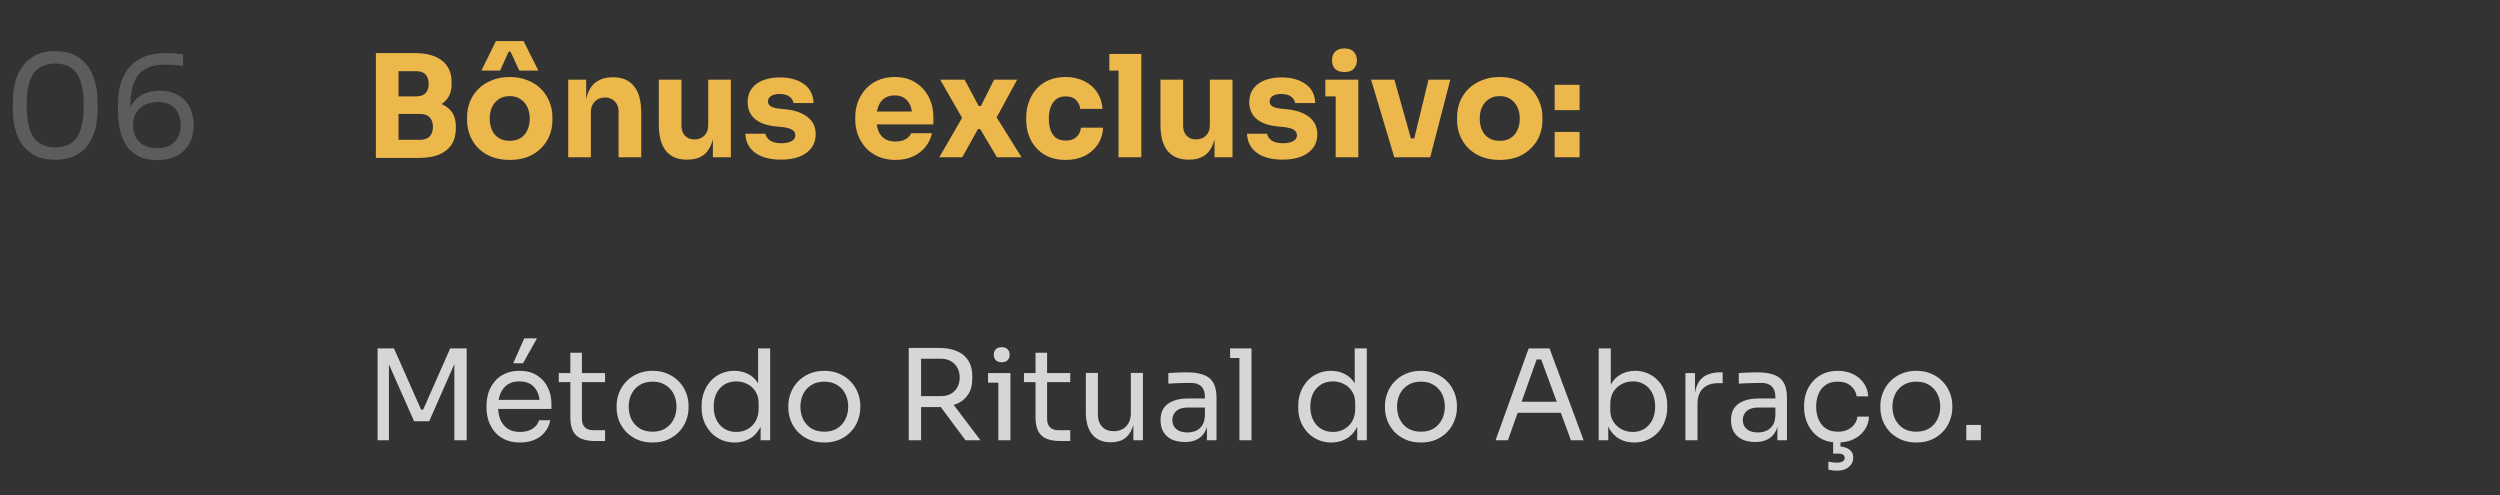 <svg xmlns="http://www.w3.org/2000/svg" width="318" height="63" viewBox="0 0 318 63" fill="none"><rect x="0" y="0" width="318" height="63" fill="#333333" stroke="none"/><path d="M7.032 20.324C6.048 20.324 5.208 20.156 4.512 19.82C3.828 19.472 3.27 19.004 2.838 18.416C2.418 17.828 2.112 17.15 1.92 16.382C1.728 15.602 1.632 14.78 1.632 13.916V12.944C1.632 11.732 1.818 10.64 2.19 9.668C2.574 8.696 3.162 7.928 3.954 7.364C4.758 6.788 5.784 6.5 7.032 6.5C8.28 6.5 9.3 6.788 10.092 7.364C10.884 7.928 11.466 8.696 11.838 9.668C12.222 10.64 12.414 11.732 12.414 12.944V13.916C12.414 14.78 12.318 15.602 12.126 16.382C11.934 17.15 11.622 17.828 11.19 18.416C10.77 19.004 10.218 19.472 9.534 19.82C8.85 20.156 8.016 20.324 7.032 20.324ZM7.032 18.74C8.28 18.74 9.192 18.32 9.768 17.48C10.356 16.628 10.65 15.284 10.65 13.448C10.65 11.528 10.35 10.154 9.75 9.326C9.162 8.498 8.256 8.084 7.032 8.084C5.796 8.084 4.878 8.498 4.278 9.326C3.69 10.154 3.396 11.516 3.396 13.412C3.396 15.26 3.69 16.61 4.278 17.462C4.866 18.314 5.784 18.74 7.032 18.74ZM19.995 20.36C19.035 20.36 18.231 20.192 17.583 19.856C16.947 19.52 16.437 19.064 16.053 18.488C15.681 17.9 15.411 17.228 15.243 16.472C15.087 15.716 15.009 14.924 15.009 14.096V13.232C15.009 11.156 15.525 9.56 16.557 8.444C17.589 7.316 19.083 6.752 21.039 6.752C21.507 6.752 21.903 6.764 22.227 6.788C22.551 6.812 22.905 6.848 23.289 6.896V8.372C22.893 8.324 22.527 8.288 22.191 8.264C21.855 8.24 21.447 8.228 20.967 8.228C19.875 8.228 19.011 8.432 18.375 8.84C17.739 9.248 17.283 9.836 17.007 10.604C16.731 11.36 16.593 12.278 16.593 13.358V14.168L16.161 15.77C16.173 14.822 16.353 14.036 16.701 13.412C17.061 12.788 17.547 12.32 18.159 12.008C18.783 11.696 19.497 11.54 20.301 11.54C21.237 11.54 22.029 11.732 22.677 12.116C23.325 12.488 23.811 13.004 24.135 13.664C24.471 14.324 24.639 15.074 24.639 15.914C24.639 16.766 24.465 17.528 24.117 18.2C23.769 18.872 23.247 19.4 22.551 19.784C21.867 20.168 21.015 20.36 19.995 20.36ZM19.995 18.848C20.655 18.848 21.207 18.722 21.651 18.47C22.095 18.218 22.425 17.876 22.641 17.444C22.869 17 22.983 16.49 22.983 15.914C22.983 15.338 22.875 14.828 22.659 14.384C22.443 13.94 22.119 13.598 21.687 13.358C21.267 13.106 20.745 12.98 20.121 12.98C19.509 12.98 18.957 13.094 18.465 13.322C17.985 13.55 17.607 13.886 17.331 14.33C17.055 14.762 16.917 15.296 16.917 15.932C16.917 16.46 17.025 16.946 17.241 17.39C17.457 17.834 17.793 18.188 18.249 18.452C18.705 18.716 19.287 18.848 19.995 18.848Z" fill="white" fill-opacity="0.2"></path><path d="M50.332 20.09V17.786H53.41C53.962 17.786 54.376 17.642 54.652 17.354C54.928 17.066 55.066 16.658 55.066 16.13C55.066 15.602 54.928 15.2 54.652 14.924C54.376 14.636 53.962 14.492 53.41 14.492H50.332V12.71H53.266C54.178 12.71 54.988 12.824 55.696 13.052C56.404 13.268 56.962 13.622 57.37 14.114C57.778 14.606 57.982 15.272 57.982 16.112V16.364C57.982 17.144 57.802 17.816 57.442 18.38C57.082 18.932 56.554 19.358 55.858 19.658C55.162 19.946 54.298 20.09 53.266 20.09H50.332ZM47.812 20.09V6.752H50.692V20.09H47.812ZM50.332 14.024V12.26H52.924C53.488 12.26 53.896 12.116 54.148 11.828C54.4 11.54 54.526 11.156 54.526 10.676C54.526 10.172 54.4 9.776 54.148 9.488C53.896 9.2 53.488 9.056 52.924 9.056H50.332V6.752H52.744C54.256 6.752 55.414 7.07 56.218 7.706C57.034 8.342 57.442 9.248 57.442 10.424V10.694C57.442 11.51 57.232 12.164 56.812 12.656C56.404 13.148 55.846 13.502 55.138 13.718C54.442 13.922 53.644 14.024 52.744 14.024H50.332ZM64.831 20.342C63.967 20.342 63.199 20.21 62.527 19.946C61.855 19.67 61.285 19.298 60.817 18.83C60.361 18.362 60.013 17.828 59.773 17.228C59.533 16.616 59.413 15.974 59.413 15.302V14.888C59.413 14.204 59.533 13.556 59.773 12.944C60.025 12.32 60.385 11.774 60.853 11.306C61.333 10.838 61.909 10.472 62.581 10.208C63.253 9.932 64.003 9.794 64.831 9.794C65.683 9.794 66.439 9.932 67.099 10.208C67.771 10.472 68.341 10.838 68.809 11.306C69.277 11.774 69.637 12.32 69.889 12.944C70.141 13.556 70.267 14.204 70.267 14.888V15.302C70.267 15.974 70.147 16.616 69.907 17.228C69.667 17.828 69.313 18.362 68.845 18.83C68.389 19.298 67.825 19.67 67.153 19.946C66.481 20.21 65.707 20.342 64.831 20.342ZM64.831 17.912C65.395 17.912 65.863 17.792 66.235 17.552C66.607 17.312 66.889 16.976 67.081 16.544C67.285 16.112 67.387 15.632 67.387 15.104C67.387 14.54 67.285 14.048 67.081 13.628C66.877 13.196 66.583 12.854 66.199 12.602C65.827 12.35 65.371 12.224 64.831 12.224C64.303 12.224 63.847 12.35 63.463 12.602C63.079 12.854 62.785 13.196 62.581 13.628C62.389 14.048 62.293 14.54 62.293 15.104C62.293 15.632 62.389 16.112 62.581 16.544C62.773 16.976 63.061 17.312 63.445 17.552C63.829 17.792 64.291 17.912 64.831 17.912ZM61.231 8.984L63.085 5.222H66.595L68.485 8.984H66.055L64.939 6.572H64.705L63.607 8.984H61.231ZM72.277 20V10.136H74.563V14.366H74.401C74.401 13.358 74.527 12.518 74.779 11.846C75.043 11.174 75.439 10.67 75.967 10.334C76.495 9.998 77.137 9.83 77.893 9.83H78.019C79.171 9.83 80.047 10.208 80.647 10.964C81.259 11.708 81.565 12.842 81.565 14.366V20H78.685V14.204C78.685 13.676 78.529 13.244 78.217 12.908C77.905 12.572 77.485 12.404 76.957 12.404C76.417 12.404 75.979 12.578 75.643 12.926C75.319 13.262 75.157 13.706 75.157 14.258V20H72.277ZM87.349 20.306C86.209 20.306 85.333 19.94 84.721 19.208C84.109 18.464 83.803 17.348 83.803 15.86V10.136H86.683V16.004C86.683 16.532 86.833 16.952 87.133 17.264C87.433 17.576 87.835 17.732 88.339 17.732C88.855 17.732 89.275 17.57 89.599 17.246C89.923 16.922 90.085 16.484 90.085 15.932V10.136H92.965V20H90.679V15.842H90.877C90.877 16.838 90.745 17.672 90.481 18.344C90.229 19.004 89.851 19.496 89.347 19.82C88.843 20.144 88.219 20.306 87.475 20.306H87.349ZM99.364 20.306C97.96 20.306 96.862 20.018 96.07 19.442C95.278 18.866 94.858 18.056 94.81 17.012H97.366C97.414 17.324 97.6 17.606 97.924 17.858C98.26 18.098 98.758 18.218 99.418 18.218C99.922 18.218 100.336 18.134 100.66 17.966C100.996 17.786 101.164 17.534 101.164 17.21C101.164 16.922 101.038 16.694 100.786 16.526C100.534 16.346 100.084 16.22 99.436 16.148L98.662 16.076C97.474 15.956 96.58 15.626 95.98 15.086C95.392 14.546 95.098 13.856 95.098 13.016C95.098 12.32 95.272 11.738 95.62 11.27C95.968 10.802 96.448 10.448 97.06 10.208C97.684 9.968 98.392 9.848 99.184 9.848C100.456 9.848 101.482 10.13 102.262 10.694C103.042 11.246 103.45 12.05 103.486 13.106H100.93C100.882 12.782 100.714 12.512 100.426 12.296C100.138 12.068 99.712 11.954 99.148 11.954C98.704 11.954 98.35 12.038 98.086 12.206C97.822 12.374 97.69 12.602 97.69 12.89C97.69 13.166 97.804 13.376 98.032 13.52C98.26 13.664 98.632 13.766 99.148 13.826L99.922 13.898C101.134 14.03 102.076 14.366 102.748 14.906C103.42 15.446 103.756 16.172 103.756 17.084C103.756 17.744 103.576 18.32 103.216 18.812C102.856 19.292 102.346 19.664 101.686 19.928C101.026 20.18 100.252 20.306 99.364 20.306ZM113.92 20.342C113.08 20.342 112.336 20.198 111.688 19.91C111.052 19.622 110.518 19.238 110.086 18.758C109.666 18.266 109.342 17.72 109.114 17.12C108.898 16.508 108.79 15.884 108.79 15.248V14.888C108.79 14.228 108.898 13.598 109.114 12.998C109.342 12.386 109.666 11.84 110.086 11.36C110.506 10.88 111.028 10.502 111.652 10.226C112.288 9.938 113.008 9.794 113.812 9.794C114.868 9.794 115.756 10.034 116.476 10.514C117.208 10.982 117.766 11.6 118.15 12.368C118.534 13.124 118.726 13.952 118.726 14.852V15.824H109.996V14.186H116.98L116.044 14.942C116.044 14.354 115.96 13.85 115.792 13.43C115.624 13.01 115.372 12.692 115.036 12.476C114.712 12.248 114.304 12.134 113.812 12.134C113.308 12.134 112.882 12.248 112.534 12.476C112.186 12.704 111.922 13.04 111.742 13.484C111.562 13.916 111.472 14.45 111.472 15.086C111.472 15.674 111.556 16.19 111.724 16.634C111.892 17.066 112.156 17.402 112.516 17.642C112.876 17.882 113.344 18.002 113.92 18.002C114.448 18.002 114.88 17.9 115.216 17.696C115.552 17.492 115.78 17.24 115.9 16.94H118.546C118.402 17.6 118.12 18.188 117.7 18.704C117.28 19.22 116.752 19.622 116.116 19.91C115.48 20.198 114.748 20.342 113.92 20.342ZM119.483 20L122.543 14.708L122.471 15.158L119.591 10.136H122.705L124.487 13.484H124.775L126.449 10.136H129.383L126.629 15.194L126.701 14.816L129.941 20H126.809L124.685 16.418H124.397L122.399 20H119.483ZM135.574 20.342C134.722 20.342 133.978 20.204 133.342 19.928C132.718 19.64 132.196 19.256 131.776 18.776C131.356 18.296 131.044 17.756 130.84 17.156C130.636 16.544 130.534 15.914 130.534 15.266V14.924C130.534 14.252 130.642 13.61 130.858 12.998C131.074 12.374 131.392 11.822 131.812 11.342C132.232 10.862 132.754 10.484 133.378 10.208C134.014 9.932 134.74 9.794 135.556 9.794C136.444 9.794 137.23 9.968 137.914 10.316C138.598 10.652 139.144 11.126 139.552 11.738C139.96 12.35 140.188 13.052 140.236 13.844H137.41C137.362 13.4 137.182 13.028 136.87 12.728C136.57 12.416 136.132 12.26 135.556 12.26C135.076 12.26 134.674 12.38 134.35 12.62C134.038 12.86 133.804 13.19 133.648 13.61C133.492 14.03 133.414 14.528 133.414 15.104C133.414 15.632 133.486 16.112 133.63 16.544C133.774 16.964 134.002 17.294 134.314 17.534C134.638 17.762 135.058 17.876 135.574 17.876C135.958 17.876 136.282 17.81 136.546 17.678C136.822 17.534 137.038 17.342 137.194 17.102C137.362 16.85 137.464 16.562 137.5 16.238H140.308C140.272 17.054 140.044 17.774 139.624 18.398C139.204 19.01 138.646 19.49 137.95 19.838C137.254 20.174 136.462 20.342 135.574 20.342ZM142.276 20V6.86H145.174V20H142.276ZM141.106 8.984V6.86H145.174V8.984H141.106ZM151.157 20.306C150.017 20.306 149.141 19.94 148.529 19.208C147.917 18.464 147.611 17.348 147.611 15.86V10.136H150.491V16.004C150.491 16.532 150.641 16.952 150.941 17.264C151.241 17.576 151.643 17.732 152.147 17.732C152.663 17.732 153.083 17.57 153.407 17.246C153.731 16.922 153.893 16.484 153.893 15.932V10.136H156.773V20H154.487V15.842H154.685C154.685 16.838 154.553 17.672 154.289 18.344C154.037 19.004 153.659 19.496 153.155 19.82C152.651 20.144 152.027 20.306 151.283 20.306H151.157ZM163.173 20.306C161.769 20.306 160.671 20.018 159.879 19.442C159.087 18.866 158.667 18.056 158.619 17.012H161.175C161.223 17.324 161.409 17.606 161.733 17.858C162.069 18.098 162.567 18.218 163.227 18.218C163.731 18.218 164.145 18.134 164.469 17.966C164.805 17.786 164.973 17.534 164.973 17.21C164.973 16.922 164.847 16.694 164.595 16.526C164.343 16.346 163.893 16.22 163.245 16.148L162.471 16.076C161.283 15.956 160.389 15.626 159.789 15.086C159.201 14.546 158.907 13.856 158.907 13.016C158.907 12.32 159.081 11.738 159.429 11.27C159.777 10.802 160.257 10.448 160.869 10.208C161.493 9.968 162.201 9.848 162.993 9.848C164.265 9.848 165.291 10.13 166.071 10.694C166.851 11.246 167.259 12.05 167.295 13.106H164.739C164.691 12.782 164.523 12.512 164.235 12.296C163.947 12.068 163.521 11.954 162.957 11.954C162.513 11.954 162.159 12.038 161.895 12.206C161.631 12.374 161.499 12.602 161.499 12.89C161.499 13.166 161.613 13.376 161.841 13.52C162.069 13.664 162.441 13.766 162.957 13.826L163.731 13.898C164.943 14.03 165.885 14.366 166.557 14.906C167.229 15.446 167.565 16.172 167.565 17.084C167.565 17.744 167.385 18.32 167.025 18.812C166.665 19.292 166.155 19.664 165.495 19.928C164.835 20.18 164.061 20.306 163.173 20.306ZM169.899 20V10.136H172.779V20H169.899ZM168.585 12.26V10.136H172.779V12.26H168.585ZM171.015 9.164C170.475 9.164 170.073 9.026 169.809 8.75C169.557 8.462 169.431 8.102 169.431 7.67C169.431 7.226 169.557 6.866 169.809 6.59C170.073 6.302 170.475 6.158 171.015 6.158C171.555 6.158 171.951 6.302 172.203 6.59C172.467 6.866 172.599 7.226 172.599 7.67C172.599 8.102 172.467 8.462 172.203 8.75C171.951 9.026 171.555 9.164 171.015 9.164ZM177.351 20L174.399 10.136H177.369L180.141 20H177.351ZM178.251 20V17.606H181.149V20H178.251ZM179.313 20L181.707 10.136H184.479L181.923 20H179.313ZM190.76 20.342C189.896 20.342 189.128 20.21 188.456 19.946C187.784 19.67 187.214 19.298 186.746 18.83C186.29 18.362 185.942 17.828 185.702 17.228C185.462 16.616 185.342 15.974 185.342 15.302V14.888C185.342 14.204 185.462 13.556 185.702 12.944C185.954 12.32 186.314 11.774 186.782 11.306C187.262 10.838 187.838 10.472 188.51 10.208C189.182 9.932 189.932 9.794 190.76 9.794C191.612 9.794 192.368 9.932 193.028 10.208C193.7 10.472 194.27 10.838 194.738 11.306C195.206 11.774 195.566 12.32 195.818 12.944C196.07 13.556 196.196 14.204 196.196 14.888V15.302C196.196 15.974 196.076 16.616 195.836 17.228C195.596 17.828 195.242 18.362 194.774 18.83C194.318 19.298 193.754 19.67 193.082 19.946C192.41 20.21 191.636 20.342 190.76 20.342ZM190.76 17.912C191.324 17.912 191.792 17.792 192.164 17.552C192.536 17.312 192.818 16.976 193.01 16.544C193.214 16.112 193.316 15.632 193.316 15.104C193.316 14.54 193.214 14.048 193.01 13.628C192.806 13.196 192.512 12.854 192.128 12.602C191.756 12.35 191.3 12.224 190.76 12.224C190.232 12.224 189.776 12.35 189.392 12.602C189.008 12.854 188.714 13.196 188.51 13.628C188.318 14.048 188.222 14.54 188.222 15.104C188.222 15.632 188.318 16.112 188.51 16.544C188.702 16.976 188.99 17.312 189.374 17.552C189.758 17.792 190.22 17.912 190.76 17.912ZM197.756 20V16.778H200.924V20H197.756ZM197.756 14.006V10.784H200.924V14.006H197.756Z" fill="#EDB84B"></path><path d="M48.032 56V44.32H50.112L53.568 52.112H53.824L57.264 44.32H59.36V56H57.792V46.032L57.904 46.064L54.592 53.584H52.672L49.344 46.064L49.472 46.032V56H48.032ZM66.158 56.288C65.412 56.288 64.766 56.16 64.222 55.904C63.678 55.648 63.236 55.312 62.894 54.896C62.553 54.469 62.297 53.995 62.126 53.472C61.966 52.949 61.886 52.416 61.886 51.872V51.584C61.886 51.029 61.966 50.491 62.126 49.968C62.297 49.445 62.553 48.976 62.894 48.56C63.236 48.133 63.668 47.797 64.19 47.552C64.724 47.296 65.348 47.168 66.062 47.168C66.99 47.168 67.753 47.371 68.35 47.776C68.958 48.171 69.406 48.683 69.694 49.312C69.993 49.941 70.142 50.613 70.142 51.328V52.016H62.558V50.864H69.022L68.67 51.488C68.67 50.88 68.574 50.357 68.382 49.92C68.19 49.472 67.902 49.125 67.518 48.88C67.134 48.635 66.649 48.512 66.062 48.512C65.454 48.512 64.948 48.651 64.542 48.928C64.148 49.205 63.849 49.584 63.646 50.064C63.454 50.544 63.358 51.099 63.358 51.728C63.358 52.336 63.454 52.885 63.646 53.376C63.849 53.856 64.158 54.24 64.574 54.528C64.99 54.805 65.518 54.944 66.158 54.944C66.83 54.944 67.374 54.795 67.79 54.496C68.217 54.197 68.473 53.851 68.558 53.456H69.998C69.881 54.043 69.646 54.549 69.294 54.976C68.942 55.403 68.5 55.728 67.966 55.952C67.433 56.176 66.83 56.288 66.158 56.288ZM65.278 46.208L66.686 43.04H68.302L66.526 46.208H65.278ZM75.651 56.096C75.011 56.096 74.457 56.005 73.987 55.824C73.529 55.643 73.171 55.333 72.915 54.896C72.67 54.448 72.547 53.845 72.547 53.088V44.864H74.019V53.28C74.019 53.739 74.142 54.096 74.387 54.352C74.643 54.597 75.001 54.72 75.459 54.72H76.963V56.096H75.651ZM71.075 48.608V47.456H76.963V48.608H71.075ZM83.009 56.288C82.263 56.288 81.607 56.16 81.041 55.904C80.476 55.648 79.996 55.312 79.601 54.896C79.217 54.469 78.924 53.995 78.721 53.472C78.529 52.949 78.433 52.416 78.433 51.872V51.584C78.433 51.04 78.535 50.507 78.737 49.984C78.94 49.451 79.239 48.976 79.633 48.56C80.028 48.133 80.508 47.797 81.073 47.552C81.639 47.296 82.284 47.168 83.009 47.168C83.735 47.168 84.38 47.296 84.945 47.552C85.511 47.797 85.991 48.133 86.385 48.56C86.78 48.976 87.079 49.451 87.281 49.984C87.484 50.507 87.585 51.04 87.585 51.584V51.872C87.585 52.416 87.484 52.949 87.281 53.472C87.089 53.995 86.796 54.469 86.401 54.896C86.017 55.312 85.543 55.648 84.977 55.904C84.412 56.16 83.756 56.288 83.009 56.288ZM83.009 54.912C83.649 54.912 84.193 54.773 84.641 54.496C85.1 54.208 85.447 53.824 85.681 53.344C85.927 52.864 86.049 52.325 86.049 51.728C86.049 51.12 85.927 50.576 85.681 50.096C85.436 49.616 85.084 49.237 84.625 48.96C84.177 48.683 83.639 48.544 83.009 48.544C82.391 48.544 81.852 48.683 81.393 48.96C80.935 49.237 80.583 49.616 80.337 50.096C80.092 50.576 79.969 51.12 79.969 51.728C79.969 52.325 80.087 52.864 80.321 53.344C80.567 53.824 80.913 54.208 81.361 54.496C81.82 54.773 82.369 54.912 83.009 54.912ZM93.454 56.288C92.846 56.288 92.286 56.176 91.774 55.952C91.262 55.728 90.814 55.413 90.43 55.008C90.056 54.603 89.763 54.133 89.55 53.6C89.347 53.067 89.246 52.491 89.246 51.872V51.584C89.246 50.976 89.347 50.405 89.55 49.872C89.752 49.339 90.035 48.869 90.398 48.464C90.771 48.059 91.209 47.744 91.71 47.52C92.222 47.285 92.787 47.168 93.406 47.168C94.056 47.168 94.648 47.307 95.182 47.584C95.715 47.851 96.153 48.272 96.494 48.848C96.835 49.424 97.027 50.171 97.07 51.088L96.43 50.064V44.32H97.966V56H96.75V52.208H97.198C97.155 53.179 96.953 53.968 96.59 54.576C96.227 55.173 95.769 55.611 95.214 55.888C94.67 56.155 94.083 56.288 93.454 56.288ZM93.662 54.944C94.184 54.944 94.659 54.827 95.086 54.592C95.513 54.357 95.854 54.021 96.11 53.584C96.366 53.136 96.494 52.613 96.494 52.016V51.28C96.494 50.693 96.361 50.197 96.094 49.792C95.838 49.376 95.491 49.061 95.054 48.848C94.627 48.624 94.158 48.512 93.646 48.512C93.081 48.512 92.579 48.645 92.142 48.912C91.715 49.179 91.379 49.552 91.134 50.032C90.899 50.512 90.782 51.077 90.782 51.728C90.782 52.379 90.904 52.949 91.15 53.44C91.395 53.92 91.737 54.293 92.174 54.56C92.611 54.816 93.107 54.944 93.662 54.944ZM104.853 56.288C104.106 56.288 103.45 56.16 102.885 55.904C102.32 55.648 101.84 55.312 101.445 54.896C101.061 54.469 100.768 53.995 100.565 53.472C100.373 52.949 100.277 52.416 100.277 51.872V51.584C100.277 51.04 100.378 50.507 100.581 49.984C100.784 49.451 101.082 48.976 101.477 48.56C101.872 48.133 102.352 47.797 102.917 47.552C103.482 47.296 104.128 47.168 104.853 47.168C105.578 47.168 106.224 47.296 106.789 47.552C107.354 47.797 107.834 48.133 108.229 48.56C108.624 48.976 108.922 49.451 109.125 49.984C109.328 50.507 109.429 51.04 109.429 51.584V51.872C109.429 52.416 109.328 52.949 109.125 53.472C108.933 53.995 108.64 54.469 108.245 54.896C107.861 55.312 107.386 55.648 106.821 55.904C106.256 56.16 105.6 56.288 104.853 56.288ZM104.853 54.912C105.493 54.912 106.037 54.773 106.485 54.496C106.944 54.208 107.29 53.824 107.525 53.344C107.77 52.864 107.893 52.325 107.893 51.728C107.893 51.12 107.77 50.576 107.525 50.096C107.28 49.616 106.928 49.237 106.469 48.96C106.021 48.683 105.482 48.544 104.853 48.544C104.234 48.544 103.696 48.683 103.237 48.96C102.778 49.237 102.426 49.616 102.181 50.096C101.936 50.576 101.813 51.12 101.813 51.728C101.813 52.325 101.93 52.864 102.165 53.344C102.41 53.824 102.757 54.208 103.205 54.496C103.664 54.773 104.213 54.912 104.853 54.912ZM115.594 56V44.256H117.162V56H115.594ZM122.81 56L118.938 50.8H120.778L124.714 56H122.81ZM116.57 51.776V50.384H119.706C120.197 50.384 120.618 50.283 120.97 50.08C121.322 49.877 121.594 49.6 121.786 49.248C121.978 48.885 122.074 48.475 122.074 48.016C122.074 47.557 121.978 47.152 121.786 46.8C121.594 46.437 121.322 46.155 120.97 45.952C120.618 45.739 120.197 45.632 119.706 45.632H116.57V44.256H119.418C120.272 44.256 121.018 44.384 121.658 44.64C122.298 44.896 122.794 45.291 123.146 45.824C123.498 46.357 123.674 47.045 123.674 47.888V48.144C123.674 48.987 123.493 49.675 123.13 50.208C122.778 50.741 122.282 51.136 121.642 51.392C121.013 51.648 120.272 51.776 119.418 51.776H116.57ZM126.989 56V47.456H128.525V56H126.989ZM125.677 48.672V47.456H128.525V48.672H125.677ZM127.421 46.08C127.08 46.08 126.824 45.989 126.653 45.808C126.493 45.627 126.413 45.397 126.413 45.12C126.413 44.843 126.493 44.613 126.653 44.432C126.824 44.251 127.08 44.16 127.421 44.16C127.763 44.16 128.013 44.251 128.173 44.432C128.344 44.613 128.429 44.843 128.429 45.12C128.429 45.397 128.344 45.627 128.173 45.808C128.013 45.989 127.763 46.08 127.421 46.08ZM134.823 56.096C134.183 56.096 133.629 56.005 133.159 55.824C132.701 55.643 132.343 55.333 132.087 54.896C131.842 54.448 131.719 53.845 131.719 53.088V44.864H133.191V53.28C133.191 53.739 133.314 54.096 133.559 54.352C133.815 54.597 134.173 54.72 134.631 54.72H136.135V56.096H134.823ZM130.247 48.608V47.456H136.135V48.608H130.247ZM141.268 56.256C140.254 56.256 139.476 55.925 138.932 55.264C138.388 54.603 138.116 53.648 138.116 52.4V47.44H139.652V52.704C139.652 53.376 139.833 53.904 140.196 54.288C140.558 54.661 141.049 54.848 141.668 54.848C142.308 54.848 142.83 54.645 143.236 54.24C143.641 53.824 143.844 53.259 143.844 52.544V47.44H145.38V56H144.164V52.336H144.356C144.356 53.179 144.244 53.893 144.02 54.48C143.796 55.056 143.46 55.499 143.012 55.808C142.574 56.107 142.014 56.256 141.332 56.256H141.268ZM153.523 56V53.44H153.267V50.48C153.267 49.893 153.112 49.451 152.803 49.152C152.504 48.853 152.061 48.704 151.475 48.704C151.144 48.704 150.803 48.709 150.451 48.72C150.099 48.731 149.763 48.741 149.443 48.752C149.123 48.763 148.845 48.779 148.611 48.8V47.456C148.845 47.435 149.091 47.419 149.347 47.408C149.613 47.387 149.885 47.376 150.163 47.376C150.44 47.365 150.707 47.36 150.963 47.36C151.837 47.36 152.552 47.467 153.107 47.68C153.661 47.883 154.072 48.219 154.339 48.688C154.605 49.157 154.739 49.792 154.739 50.592V56H153.523ZM150.723 56.224C150.083 56.224 149.528 56.117 149.059 55.904C148.6 55.68 148.243 55.36 147.987 54.944C147.741 54.528 147.619 54.027 147.619 53.44C147.619 52.832 147.752 52.325 148.019 51.92C148.296 51.515 148.696 51.211 149.219 51.008C149.741 50.795 150.371 50.688 151.107 50.688H153.427V51.84H151.043C150.424 51.84 149.949 51.989 149.619 52.288C149.288 52.587 149.123 52.971 149.123 53.44C149.123 53.909 149.288 54.288 149.619 54.576C149.949 54.864 150.424 55.008 151.043 55.008C151.405 55.008 151.752 54.944 152.083 54.816C152.413 54.677 152.685 54.453 152.899 54.144C153.123 53.824 153.245 53.387 153.267 52.832L153.683 53.44C153.629 54.048 153.48 54.56 153.235 54.976C153 55.381 152.669 55.691 152.243 55.904C151.827 56.117 151.32 56.224 150.723 56.224ZM157.654 56V44.32H159.19V56H157.654ZM156.47 45.536V44.32H159.19V45.536H156.47ZM169.344 56.288C168.736 56.288 168.176 56.176 167.664 55.952C167.152 55.728 166.704 55.413 166.32 55.008C165.947 54.603 165.654 54.133 165.44 53.6C165.238 53.067 165.136 52.491 165.136 51.872V51.584C165.136 50.976 165.238 50.405 165.44 49.872C165.643 49.339 165.926 48.869 166.288 48.464C166.662 48.059 167.099 47.744 167.6 47.52C168.112 47.285 168.678 47.168 169.296 47.168C169.947 47.168 170.539 47.307 171.072 47.584C171.606 47.851 172.043 48.272 172.384 48.848C172.726 49.424 172.918 50.171 172.96 51.088L172.32 50.064V44.32H173.856V56H172.64V52.208H173.088C173.046 53.179 172.843 53.968 172.48 54.576C172.118 55.173 171.659 55.611 171.104 55.888C170.56 56.155 169.974 56.288 169.344 56.288ZM169.552 54.944C170.075 54.944 170.55 54.827 170.976 54.592C171.403 54.357 171.744 54.021 172 53.584C172.256 53.136 172.384 52.613 172.384 52.016V51.28C172.384 50.693 172.251 50.197 171.984 49.792C171.728 49.376 171.382 49.061 170.944 48.848C170.518 48.624 170.048 48.512 169.536 48.512C168.971 48.512 168.47 48.645 168.032 48.912C167.606 49.179 167.27 49.552 167.024 50.032C166.79 50.512 166.672 51.077 166.672 51.728C166.672 52.379 166.795 52.949 167.04 53.44C167.286 53.92 167.627 54.293 168.064 54.56C168.502 54.816 168.998 54.944 169.552 54.944ZM180.744 56.288C179.997 56.288 179.341 56.16 178.776 55.904C178.21 55.648 177.73 55.312 177.336 54.896C176.952 54.469 176.658 53.995 176.456 53.472C176.264 52.949 176.168 52.416 176.168 51.872V51.584C176.168 51.04 176.269 50.507 176.472 49.984C176.674 49.451 176.973 48.976 177.368 48.56C177.762 48.133 178.242 47.797 178.808 47.552C179.373 47.296 180.018 47.168 180.744 47.168C181.469 47.168 182.114 47.296 182.68 47.552C183.245 47.797 183.725 48.133 184.12 48.56C184.514 48.976 184.813 49.451 185.016 49.984C185.218 50.507 185.32 51.04 185.32 51.584V51.872C185.32 52.416 185.218 52.949 185.016 53.472C184.824 53.995 184.53 54.469 184.136 54.896C183.752 55.312 183.277 55.648 182.712 55.904C182.146 56.16 181.49 56.288 180.744 56.288ZM180.744 54.912C181.384 54.912 181.928 54.773 182.376 54.496C182.834 54.208 183.181 53.824 183.416 53.344C183.661 52.864 183.784 52.325 183.784 51.728C183.784 51.12 183.661 50.576 183.416 50.096C183.17 49.616 182.818 49.237 182.36 48.96C181.912 48.683 181.373 48.544 180.744 48.544C180.125 48.544 179.586 48.683 179.128 48.96C178.669 49.237 178.317 49.616 178.072 50.096C177.826 50.576 177.704 51.12 177.704 51.728C177.704 52.325 177.821 52.864 178.056 53.344C178.301 53.824 178.648 54.208 179.096 54.496C179.554 54.773 180.104 54.912 180.744 54.912ZM190.237 56L194.445 44.32H197.101L201.437 56H199.821L195.901 45.344L196.669 45.728H194.781L195.597 45.344L191.805 56H190.237ZM192.749 52.512L193.277 51.104H198.317L198.845 52.512H192.749ZM207.867 56.288C207.163 56.288 206.533 56.133 205.979 55.824C205.435 55.515 205.003 55.067 204.683 54.48C204.363 53.883 204.187 53.168 204.155 52.336H204.571V56H203.355V44.32H204.891V50L204.347 51.168C204.389 50.24 204.576 49.483 204.907 48.896C205.237 48.309 205.669 47.877 206.203 47.6C206.747 47.312 207.344 47.168 207.995 47.168C208.603 47.168 209.157 47.285 209.659 47.52C210.16 47.744 210.592 48.059 210.955 48.464C211.317 48.859 211.595 49.323 211.787 49.856C211.979 50.379 212.075 50.944 212.075 51.552V51.84C212.075 52.448 211.973 53.019 211.771 53.552C211.579 54.085 211.296 54.56 210.923 54.976C210.549 55.381 210.101 55.701 209.579 55.936C209.067 56.171 208.496 56.288 207.867 56.288ZM207.691 54.944C208.267 54.944 208.768 54.805 209.195 54.528C209.621 54.251 209.952 53.872 210.187 53.392C210.421 52.901 210.539 52.336 210.539 51.696C210.539 51.056 210.416 50.496 210.171 50.016C209.936 49.536 209.605 49.168 209.179 48.912C208.752 48.645 208.256 48.512 207.691 48.512C207.179 48.512 206.704 48.629 206.267 48.864C205.829 49.088 205.477 49.419 205.211 49.856C204.955 50.283 204.827 50.8 204.827 51.408V52.144C204.827 52.731 204.96 53.232 205.227 53.648C205.493 54.064 205.845 54.384 206.283 54.608C206.72 54.832 207.189 54.944 207.691 54.944ZM214.386 56V47.456H215.602V50.976H215.538C215.538 49.728 215.81 48.816 216.354 48.24C216.908 47.653 217.735 47.36 218.834 47.36H219.122V48.736H218.578C217.724 48.736 217.068 48.965 216.61 49.424C216.151 49.872 215.922 50.523 215.922 51.376V56H214.386ZM226.085 56V53.44H225.829V50.48C225.829 49.893 225.674 49.451 225.365 49.152C225.066 48.853 224.624 48.704 224.037 48.704C223.706 48.704 223.365 48.709 223.013 48.72C222.661 48.731 222.325 48.741 222.005 48.752C221.685 48.763 221.408 48.779 221.173 48.8V47.456C221.408 47.435 221.653 47.419 221.909 47.408C222.176 47.387 222.448 47.376 222.725 47.376C223.002 47.365 223.269 47.36 223.525 47.36C224.4 47.36 225.114 47.467 225.669 47.68C226.224 47.883 226.634 48.219 226.901 48.688C227.168 49.157 227.301 49.792 227.301 50.592V56H226.085ZM223.285 56.224C222.645 56.224 222.09 56.117 221.621 55.904C221.162 55.68 220.805 55.36 220.549 54.944C220.304 54.528 220.181 54.027 220.181 53.44C220.181 52.832 220.314 52.325 220.581 51.92C220.858 51.515 221.258 51.211 221.781 51.008C222.304 50.795 222.933 50.688 223.669 50.688H225.989V51.84H223.605C222.986 51.84 222.512 51.989 222.181 52.288C221.85 52.587 221.685 52.971 221.685 53.44C221.685 53.909 221.85 54.288 222.181 54.576C222.512 54.864 222.986 55.008 223.605 55.008C223.968 55.008 224.314 54.944 224.645 54.816C224.976 54.677 225.248 54.453 225.461 54.144C225.685 53.824 225.808 53.387 225.829 52.832L226.245 53.44C226.192 54.048 226.042 54.56 225.797 54.976C225.562 55.381 225.232 55.691 224.805 55.904C224.389 56.117 223.882 56.224 223.285 56.224ZM233.784 56.288C233.048 56.288 232.408 56.16 231.864 55.904C231.331 55.648 230.888 55.307 230.536 54.88C230.184 54.443 229.918 53.963 229.736 53.44C229.566 52.917 229.48 52.395 229.48 51.872V51.584C229.48 51.04 229.566 50.507 229.736 49.984C229.918 49.461 230.184 48.992 230.536 48.576C230.899 48.149 231.347 47.808 231.88 47.552C232.414 47.296 233.038 47.168 233.752 47.168C234.467 47.168 235.107 47.301 235.672 47.568C236.248 47.835 236.707 48.213 237.048 48.704C237.4 49.184 237.598 49.755 237.64 50.416H236.168C236.094 49.883 235.848 49.44 235.432 49.088C235.016 48.725 234.456 48.544 233.752 48.544C233.144 48.544 232.638 48.683 232.232 48.96C231.827 49.237 231.523 49.616 231.32 50.096C231.118 50.576 231.016 51.12 231.016 51.728C231.016 52.315 231.118 52.853 231.32 53.344C231.523 53.824 231.827 54.208 232.232 54.496C232.648 54.773 233.166 54.912 233.784 54.912C234.264 54.912 234.68 54.827 235.032 54.656C235.384 54.485 235.667 54.256 235.88 53.968C236.094 53.68 236.222 53.355 236.264 52.992H237.736C237.704 53.664 237.507 54.245 237.144 54.736C236.792 55.227 236.323 55.611 235.736 55.888C235.16 56.155 234.51 56.288 233.784 56.288ZM233.656 59.872C233.454 59.872 233.256 59.856 233.064 59.824C232.883 59.803 232.718 59.771 232.568 59.728V58.704C232.718 58.747 232.888 58.779 233.08 58.8C233.283 58.832 233.475 58.848 233.656 58.848C233.998 58.848 234.248 58.789 234.408 58.672C234.568 58.565 234.648 58.427 234.648 58.256C234.648 58.085 234.579 57.947 234.44 57.84C234.312 57.744 234.094 57.696 233.784 57.696H233.176V55.84H234.104V57.36L233.448 56.768H233.704C234.312 56.768 234.803 56.891 235.176 57.136C235.55 57.392 235.736 57.755 235.736 58.224C235.736 58.683 235.55 59.072 235.176 59.392C234.814 59.712 234.307 59.872 233.656 59.872ZM243.759 56.288C243.013 56.288 242.357 56.16 241.791 55.904C241.226 55.648 240.746 55.312 240.351 54.896C239.967 54.469 239.674 53.995 239.471 53.472C239.279 52.949 239.183 52.416 239.183 51.872V51.584C239.183 51.04 239.285 50.507 239.487 49.984C239.69 49.451 239.989 48.976 240.383 48.56C240.778 48.133 241.258 47.797 241.823 47.552C242.389 47.296 243.034 47.168 243.759 47.168C244.485 47.168 245.13 47.296 245.695 47.552C246.261 47.797 246.741 48.133 247.135 48.56C247.53 48.976 247.829 49.451 248.031 49.984C248.234 50.507 248.335 51.04 248.335 51.584V51.872C248.335 52.416 248.234 52.949 248.031 53.472C247.839 53.995 247.546 54.469 247.151 54.896C246.767 55.312 246.293 55.648 245.727 55.904C245.162 56.16 244.506 56.288 243.759 56.288ZM243.759 54.912C244.399 54.912 244.943 54.773 245.391 54.496C245.85 54.208 246.197 53.824 246.431 53.344C246.677 52.864 246.799 52.325 246.799 51.728C246.799 51.12 246.677 50.576 246.431 50.096C246.186 49.616 245.834 49.237 245.375 48.96C244.927 48.683 244.389 48.544 243.759 48.544C243.141 48.544 242.602 48.683 242.143 48.96C241.685 49.237 241.333 49.616 241.087 50.096C240.842 50.576 240.719 51.12 240.719 51.728C240.719 52.325 240.837 52.864 241.071 53.344C241.317 53.824 241.663 54.208 242.111 54.496C242.57 54.773 243.119 54.912 243.759 54.912ZM250.113 56V54.048H251.969V56H250.113Z" fill="white" fill-opacity="0.8"></path></svg>